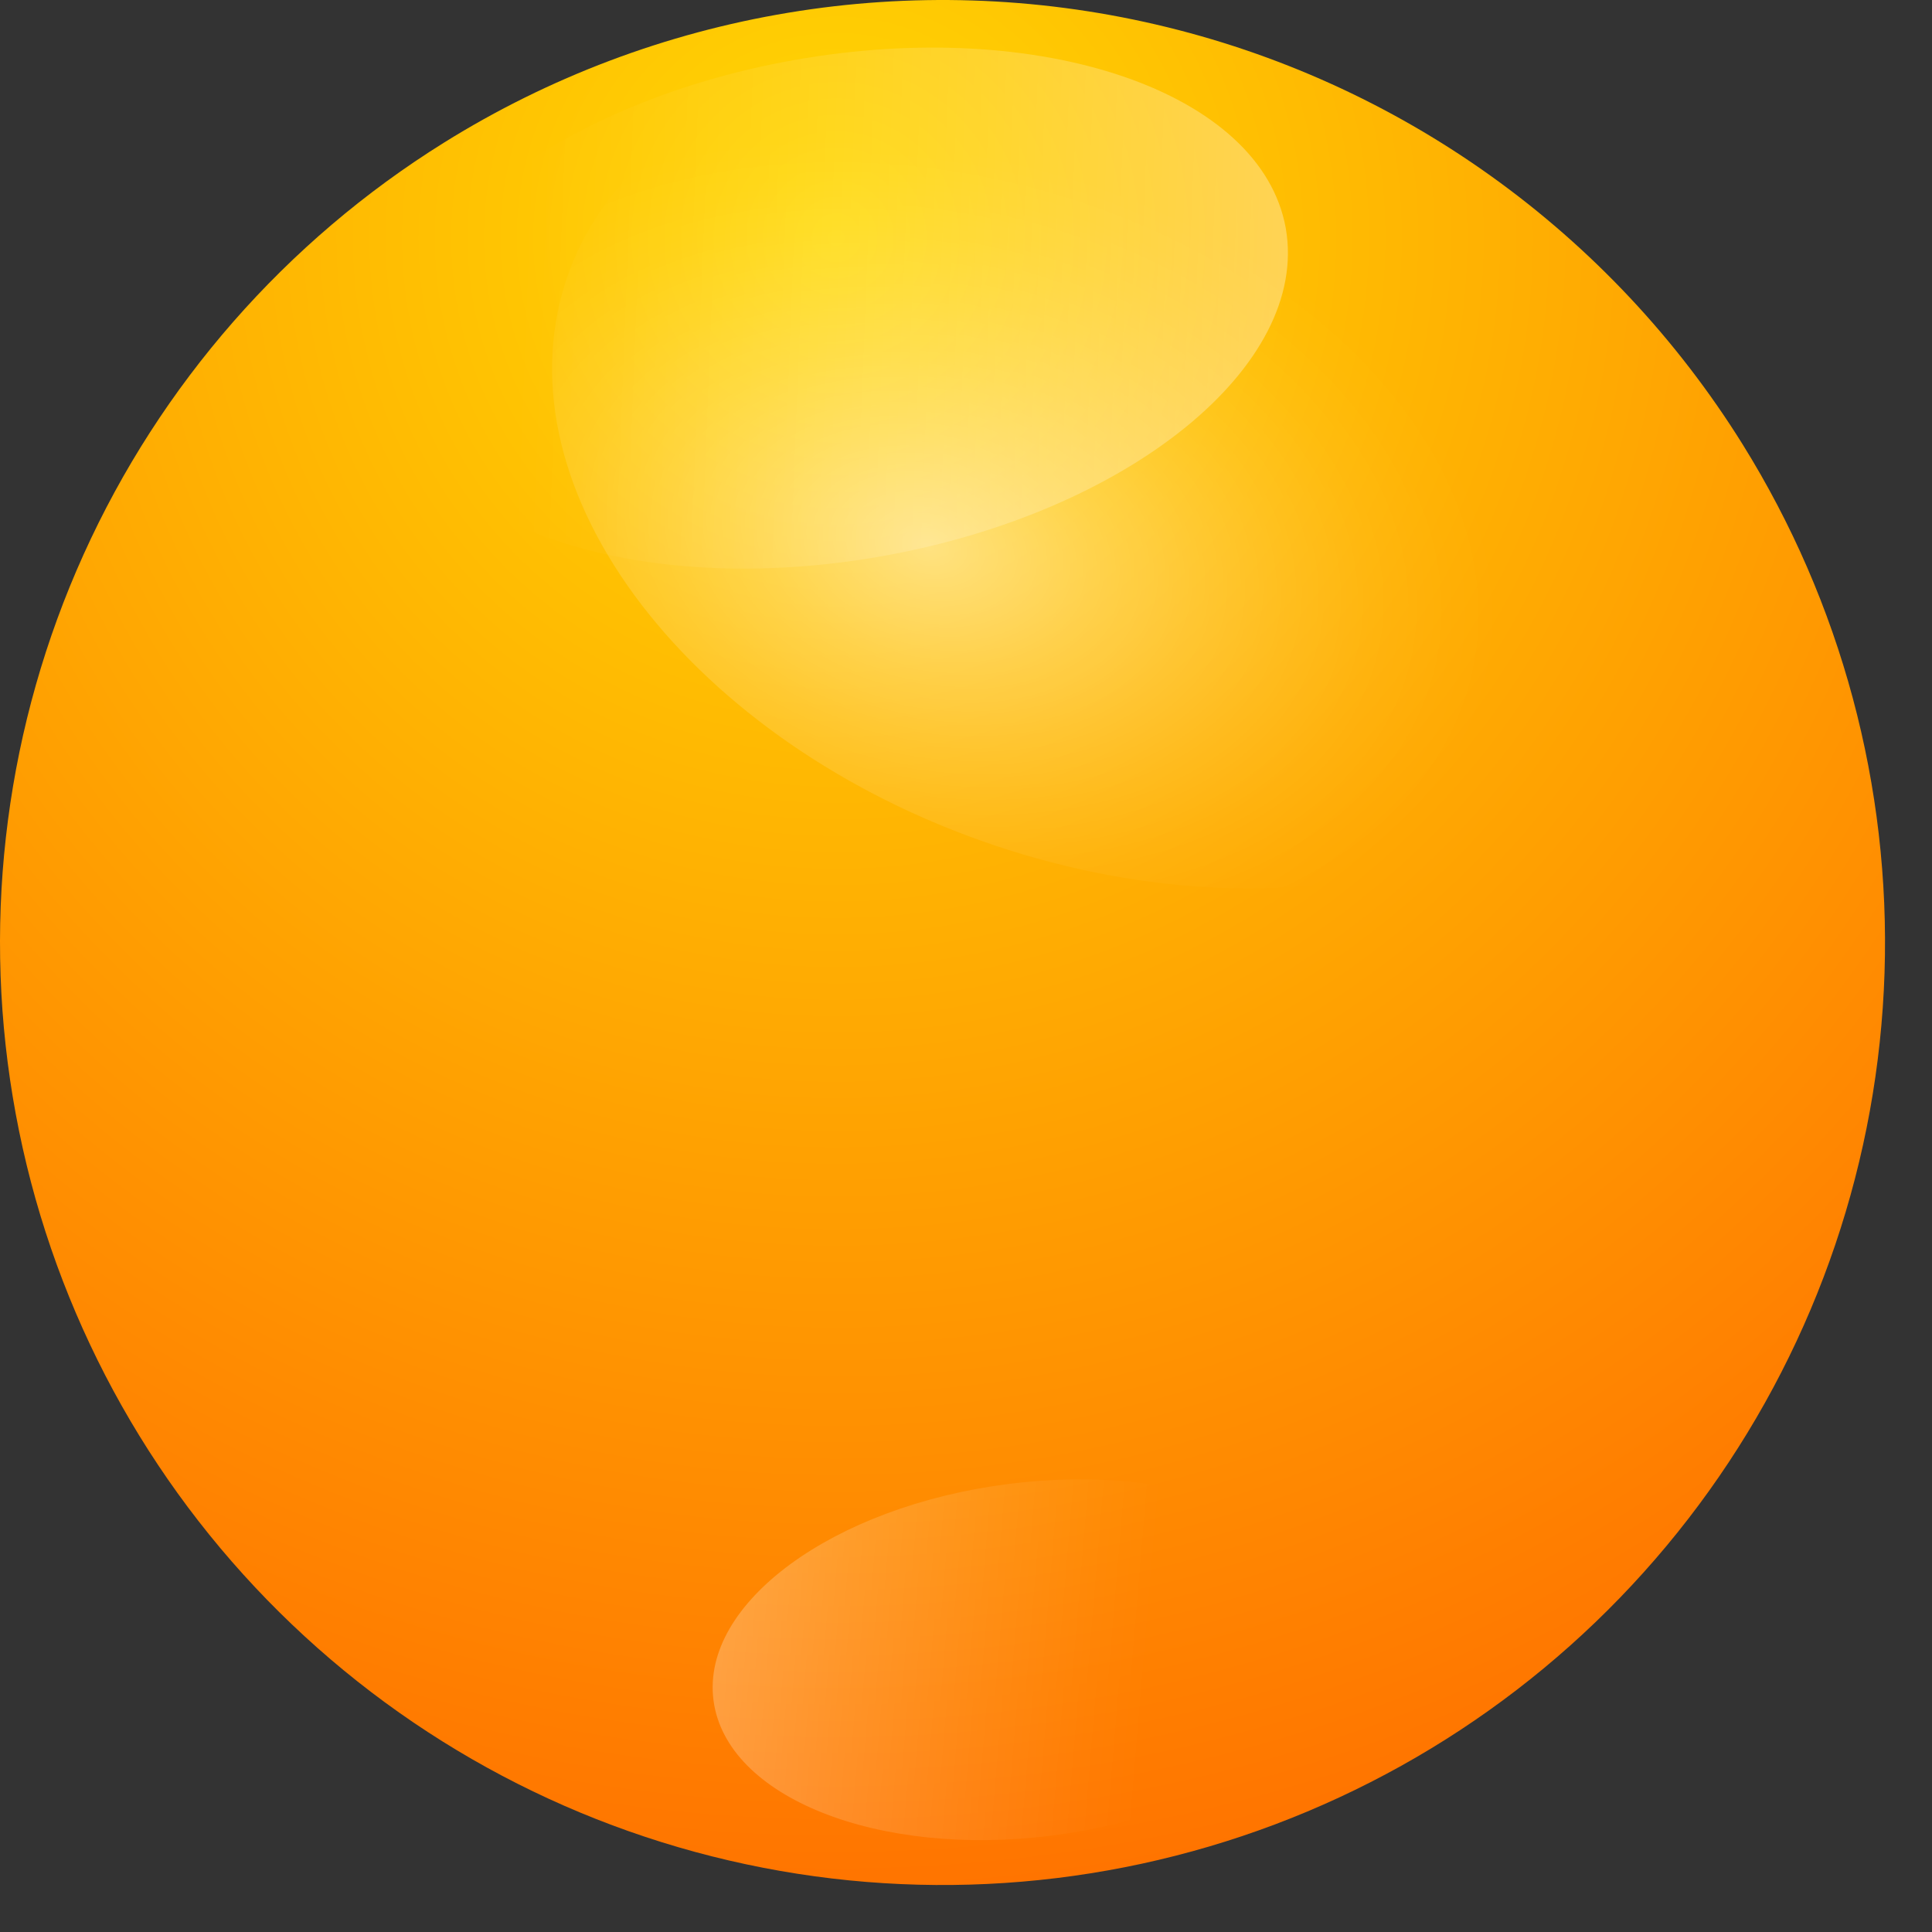<?xml version="1.0" encoding="UTF-8"?> <svg xmlns="http://www.w3.org/2000/svg" width="37" height="37" viewBox="0 0 37 37" fill="none"><rect x="0" y="0" width="37" height="37" fill="#333333" stroke="none"/> <path d="M33.374 8.511C35.26 11.541 36.206 15.063 36.091 18.631C35.976 22.199 34.806 25.652 32.728 28.555C30.651 31.458 27.759 33.679 24.419 34.939C21.079 36.199 17.441 36.44 13.964 35.631C10.487 34.823 7.328 33.002 4.886 30.399C2.443 27.796 0.828 24.527 0.244 21.005C-0.341 17.484 0.132 13.868 1.602 10.616C3.072 7.363 5.474 4.619 8.504 2.731C10.516 1.477 12.756 0.632 15.095 0.244C17.434 -0.145 19.827 -0.068 22.136 0.469C24.446 1.005 26.627 1.992 28.555 3.372C30.483 4.752 32.12 6.498 33.374 8.511Z" fill="url(#paint0_radial_278_352)"></path> <path style="mix-blend-mode:overlay" opacity="0.5" d="M19.584 16.361C13.704 14.601 9.734 9.871 10.724 5.781C11.714 1.691 17.284 -0.219 23.164 1.571C29.044 3.361 33.014 8.061 32.024 12.141C31.034 16.221 25.464 18.111 19.584 16.361Z" fill="url(#paint1_radial_278_352)"></path> <path style="mix-blend-mode:overlay" opacity="0.4" d="M7.734 28.991C6.294 30.441 8.434 32.731 12.534 34.101C16.634 35.471 21.104 35.411 22.534 33.961C23.964 32.511 21.824 30.221 17.734 28.851C13.644 27.481 9.174 27.541 7.734 28.991Z" fill="url(#paint2_radial_278_352)"></path> <path style="mix-blend-mode:overlay" opacity="0.4" d="M24.624 4.371C25.084 7.001 21.624 9.811 16.894 10.651C12.164 11.491 7.954 10.041 7.484 7.421C7.014 4.801 10.484 1.991 15.204 1.151C19.924 0.311 24.154 1.751 24.624 4.371Z" fill="url(#paint3_linear_278_352)"></path> <path style="mix-blend-mode:overlay" opacity="0.4" d="M13.664 32.561C13.424 30.701 15.954 28.851 19.304 28.421C22.654 27.991 25.564 29.151 25.804 31.011C26.044 32.871 23.514 34.721 20.164 35.151C16.814 35.581 13.904 34.421 13.664 32.561Z" fill="url(#paint4_linear_278_352)"></path> <defs> <radialGradient id="paint0_radial_278_352" cx="0" cy="0" r="1" gradientUnits="userSpaceOnUse" gradientTransform="translate(15.78 4.499) rotate(-31.91) scale(33.49 33.49)"> <stop stop-color="#FFD903"></stop> <stop offset="1" stop-color="#FF6F00"></stop> </radialGradient> <radialGradient id="paint1_radial_278_352" cx="0" cy="0" r="1" gradientUnits="userSpaceOnUse" gradientTransform="translate(17.774 10.473) rotate(103.745) scale(7.627 11.115)"> <stop stop-color="white"></stop> <stop offset="0.1" stop-color="white" stop-opacity="0.85"></stop> <stop offset="0.29" stop-color="white" stop-opacity="0.59"></stop> <stop offset="0.47" stop-color="white" stop-opacity="0.38"></stop> <stop offset="0.63" stop-color="white" stop-opacity="0.22"></stop> <stop offset="0.78" stop-color="white" stop-opacity="0.1"></stop> <stop offset="0.91" stop-color="white" stop-opacity="0.03"></stop> <stop offset="1" stop-color="white" stop-opacity="0"></stop> </radialGradient> <radialGradient id="paint2_radial_278_352" cx="0" cy="0" r="1" gradientUnits="userSpaceOnUse" gradientTransform="translate(32.911 34.811) rotate(-161.452) scale(7.792 3.323)"> <stop stop-color="white"></stop> <stop offset="0.1" stop-color="white" stop-opacity="0.85"></stop> <stop offset="0.29" stop-color="white" stop-opacity="0.59"></stop> <stop offset="0.47" stop-color="white" stop-opacity="0.38"></stop> <stop offset="0.63" stop-color="white" stop-opacity="0.22"></stop> <stop offset="0.78" stop-color="white" stop-opacity="0.1"></stop> <stop offset="0.91" stop-color="white" stop-opacity="0.03"></stop> <stop offset="1" stop-color="white" stop-opacity="0"></stop> </radialGradient> <linearGradient id="paint3_linear_278_352" x1="27.185" y1="6.374" x2="9.941" y2="5.697" gradientUnits="userSpaceOnUse"> <stop stop-color="white"></stop> <stop offset="0.25" stop-color="white" stop-opacity="0.7"></stop> <stop offset="0.52" stop-color="white" stop-opacity="0.4"></stop> <stop offset="0.74" stop-color="white" stop-opacity="0.19"></stop> <stop offset="0.91" stop-color="white" stop-opacity="0.05"></stop> <stop offset="1" stop-color="white" stop-opacity="0"></stop> </linearGradient> <linearGradient id="paint4_linear_278_352" x1="9.741" y1="32.908" x2="21.827" y2="33.917" gradientUnits="userSpaceOnUse"> <stop stop-color="white"></stop> <stop offset="0.25" stop-color="white" stop-opacity="0.7"></stop> <stop offset="0.52" stop-color="white" stop-opacity="0.4"></stop> <stop offset="0.74" stop-color="white" stop-opacity="0.19"></stop> <stop offset="0.91" stop-color="white" stop-opacity="0.05"></stop> <stop offset="1" stop-color="white" stop-opacity="0"></stop> </linearGradient> </defs> </svg> 